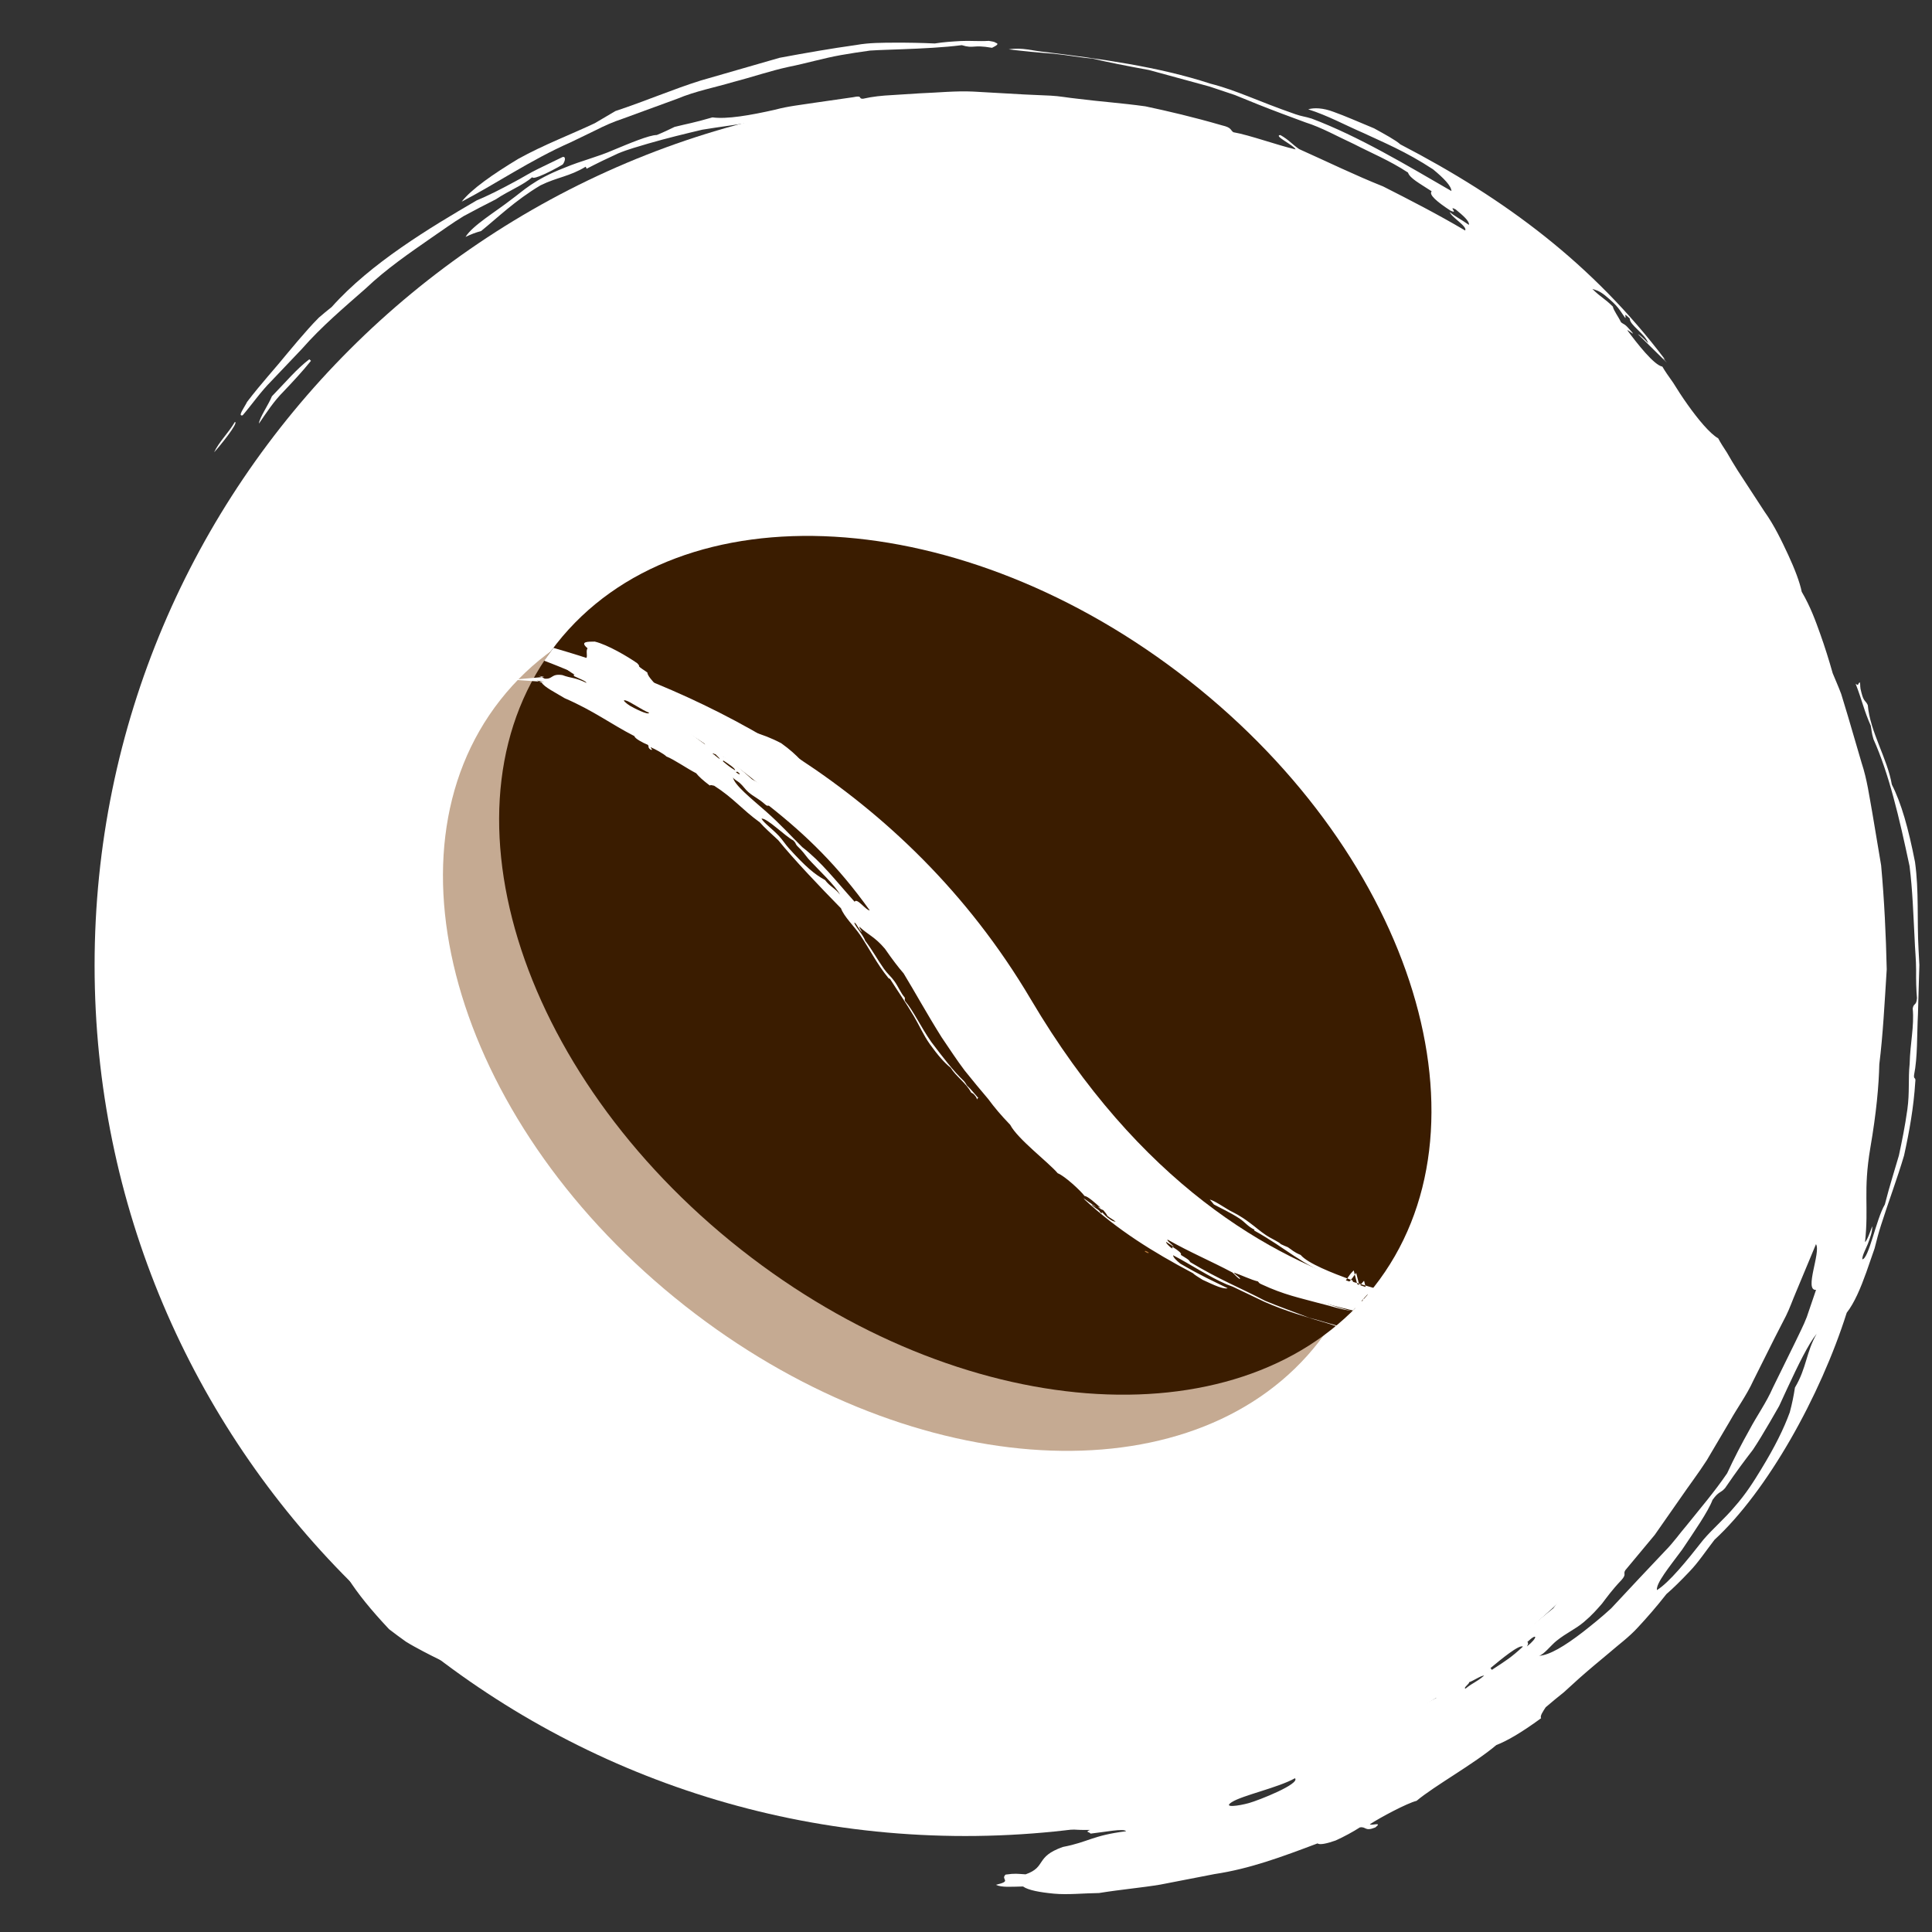 <svg width="180" height="180" viewBox="0 0 180 180" fill="none" xmlns="http://www.w3.org/2000/svg">
<rect x="0" y="0" width="180" height="180" fill="#333333" stroke="none"/>
<g clip-path="url(#clip0_5_53)">
<path d="M89.935 171.057C134.737 171.057 171.057 134.737 171.057 89.935C171.057 45.133 134.737 8.813 89.935 8.813C45.133 8.813 8.813 45.133 8.813 89.935C8.813 134.737 45.133 171.057 89.935 171.057Z" fill="white"/>
<path fill-rule="evenodd" clip-rule="evenodd" d="M92.425 4.454C90.567 4.127 90.78 4.565 89.606 4.208C87.913 4.424 85.955 4.516 83.984 4.59C83 4.633 82.011 4.649 81.059 4.712C80.112 4.844 79.198 4.98 78.352 5.131C76.673 5.431 75.156 5.895 73.453 6.235C71.764 6.601 70.075 7.185 68.334 7.634C66.61 8.149 64.808 8.485 63.119 9.193C61.405 9.82 59.69 10.448 57.994 11.069C57.135 11.352 56.315 11.715 55.522 12.12C54.722 12.507 53.929 12.891 53.146 13.269C49.458 14.886 46.046 17.227 43.013 18.788C43.935 17.607 45.978 16.196 48.278 14.805C50.626 13.498 53.356 12.459 55.423 11.475C56.132 11.057 56.734 10.702 57.335 10.347C60.184 9.402 62.754 8.293 65.286 7.502C67.834 6.768 70.267 6.066 72.629 5.385C75.044 4.935 77.409 4.521 79.79 4.189C80.976 3.975 82.185 3.981 83.401 3.975C84.617 3.97 85.844 3.993 87.087 4.05C87.928 3.914 88.717 3.868 89.53 3.822C90.343 3.777 91.18 3.867 92.128 3.808C92.406 3.853 92.688 3.897 92.753 3.979C93.199 4.101 92.674 4.316 92.425 4.454Z" fill="white"/>
<path fill-rule="evenodd" clip-rule="evenodd" d="M52.432 15.32C51.558 15.847 49.648 16.821 49.594 16.506C48.699 17.277 47.467 17.723 46.183 18.576C45.22 19.059 44.222 19.581 43.195 20.136C42.201 20.738 41.228 21.447 40.207 22.145C38.177 23.559 36.017 25.031 34.07 26.877C32.06 28.647 29.951 30.423 28.125 32.509L25.261 35.522C24.28 36.505 23.502 37.652 22.608 38.693C22.102 38.826 22.777 37.95 23.023 37.44C24.356 35.694 25.654 34.303 26.842 32.834C27.447 32.109 28.052 31.389 28.698 30.668C29.023 30.31 29.349 29.942 29.708 29.591C30.089 29.262 30.485 28.933 30.902 28.604C34.548 24.513 40.027 21.231 44.416 18.668C45.343 18.29 46.608 17.661 47.993 16.906C48.693 16.543 49.39 16.087 50.152 15.726C50.911 15.358 51.676 14.987 52.427 14.623C52.756 14.569 52.646 15.037 52.432 15.32Z" fill="white"/>
<path fill-rule="evenodd" clip-rule="evenodd" d="M28.818 33.472L28.972 33.615C28.157 34.636 27.277 35.566 26.407 36.487C25.509 37.384 24.826 38.442 24.125 39.466C24.155 38.934 25.033 37.683 25.334 36.919C26.674 35.54 27.622 34.387 28.818 33.472Z" fill="white"/>
<path fill-rule="evenodd" clip-rule="evenodd" d="M21.883 39.313C22.291 39.334 20.415 41.647 19.952 42.135C20.41 41.154 21.251 40.383 21.883 39.313Z" fill="white"/>
<path fill-rule="evenodd" clip-rule="evenodd" d="M17.588 106.26C17.326 105.115 17.259 103.892 17.121 102.704C16.976 101.517 16.772 100.361 16.454 99.292C16.392 98.664 16.299 98.024 16.261 97.364C16.262 96.701 16.264 96.025 16.265 95.341C16.253 93.973 16.241 92.573 16.229 91.179C16.127 89.782 16.351 88.387 16.38 87.021C16.441 85.656 16.462 84.32 16.425 83.039C16.808 81.285 16.988 79.251 17.358 77.439C19.426 68.939 21.82 60.207 25.526 52.241L26.521 50.603C27.623 48.169 28.957 45.913 30.608 43.397C31.411 42.064 32.492 40.859 33.6 39.625C34.728 38.412 35.793 37.075 37.07 35.942C38.356 34.827 39.651 33.705 40.929 32.597C42.154 31.433 43.626 30.614 44.906 29.656C44.994 29.728 45.023 29.872 45.473 29.494C47.99 27.649 50.83 26.469 53.526 25.052C54.192 24.68 54.895 24.375 55.622 24.109L57.773 23.228C58.49 22.916 59.208 22.603 59.931 22.288C60.646 21.947 61.376 21.622 62.151 21.377C63.635 20.842 64.958 20.11 66.478 19.795C67.923 18.915 69.945 18.434 71.824 17.76C72.738 17.572 73.781 17.325 74.877 17.037C75.997 16.859 77.175 16.667 78.33 16.441C79.486 16.218 80.62 15.972 81.657 15.716C82.691 15.437 83.654 15.376 84.422 15.17C86.61 15.296 88.526 14.762 90.746 14.789C92.284 14.852 93.882 14.918 95.526 14.986C96.347 15.039 97.188 15.011 98.023 15.129C98.858 15.253 99.702 15.379 100.554 15.506C102.252 15.789 104.009 15.945 105.735 16.334C107.452 16.771 109.185 17.212 110.92 17.653C117.746 19.751 124.469 22.52 129.744 25.994C130.837 26.41 131.57 26.865 132.708 27.529C134.032 28.749 136.093 30.26 138.172 31.771C140.112 33.448 142.124 35.065 143.577 36.166C144.158 37.038 145.058 38.088 146.073 39.207C147.05 40.357 148.289 41.46 149.075 42.801C150.393 44.834 151.391 46.766 152.696 48.046C153.359 49.224 154.062 50.397 154.787 51.581C155.496 52.773 156.321 53.926 156.885 55.243C158.087 57.829 159.525 60.416 160.197 63.38C160.498 64.538 160.809 65.737 161.123 66.945C161.462 68.129 161.531 69.403 161.797 70.632C162.243 72.273 162.745 73.857 163.042 75.492C163.289 77.138 163.548 78.79 163.894 80.504C163.982 80.536 164.083 80.432 164.144 80.748C164.182 81.258 164.313 81.831 164.404 82.457C164.476 83.079 164.555 83.761 164.636 84.46C164.803 85.854 164.963 87.336 164.911 88.678C165.133 89.75 165.197 90.793 165.276 91.87C165.351 92.97 165.428 94.09 165.508 95.258C165.763 97.674 165.34 100.402 164.753 103.933C164.998 105.41 164.403 107.587 163.913 109.925C163.617 111.081 163.431 112.308 163.033 113.414C162.655 114.526 162.306 115.593 162.039 116.541C161.062 119.4 158.674 123.747 157.28 125.459C156.363 127.146 155.229 128.539 154.046 130.67C153.609 131.248 153.298 131.419 152.805 132.183C152.683 132.571 152.381 133.054 151.983 133.644C149.23 136.716 145.122 141.783 141.653 145.255C141.057 145.434 140.312 146.558 139.663 146.781C133.782 152.432 126.349 158.004 118.199 160.396C116.587 160.072 114.289 160.438 113.564 159.711C112.873 159.788 111.788 160.222 111.404 160.025C111.465 159.783 110.954 159.857 110.764 159.754C108.335 159.966 103.862 160.754 101.336 161.475C100.169 162.339 98.641 163.274 100.853 163.67C100.724 165.148 104.494 166.328 97.68 167.667C96.667 168.36 95.477 168.829 96.115 169.702C97.005 169.849 97.697 170.12 98.495 170.271C99.291 170.406 100.204 170.516 101.553 170.49C101.019 170.706 101.543 170.669 101.602 170.835C102.862 170.699 104.731 170.317 104.915 170.612C101.755 171.008 101.42 171.619 99.025 172.076C96.408 172.999 97.525 173.94 95.553 174.627C94.738 174.58 94.608 174.522 93.686 174.652C93.176 175.146 94.367 175.228 92.783 175.607C93.356 175.863 94.168 175.781 95.312 175.759C95.803 176.108 96.869 176.3 98.17 176.426C99.47 176.552 100.982 176.384 102.395 176.369C104.442 176.037 106.341 175.879 108.109 175.583C109.855 175.244 111.522 174.92 113.152 174.604C116.444 174.112 119.42 173.001 122.757 171.743C122.931 171.909 123.634 171.762 124.441 171.473C125.222 171.123 126.106 170.637 126.695 170.255C127.304 170.155 127.131 170.663 128.134 170.261C128.863 169.696 127.744 170.125 127.63 169.96C128.644 169.304 131.08 168.005 131.979 167.779C133.677 166.358 137.308 164.36 139.409 162.583C140.404 162.201 141.751 161.422 143.578 160.084C143.46 159.863 143.76 159.45 144.008 159.062C144.592 158.561 145.151 158.102 145.692 157.673C146.205 157.206 146.688 156.768 147.158 156.341C148.108 155.501 149.015 154.75 149.918 153.998C150.801 153.227 151.764 152.538 152.605 151.614C153.456 150.7 154.332 149.696 155.256 148.517C155.88 147.982 156.617 147.252 157.415 146.409C158.223 145.574 158.933 144.495 159.737 143.456C164.646 138.935 169.589 130.102 172.054 122.307C172.781 121.375 173.353 119.999 173.879 118.536C174.134 117.803 174.395 117.05 174.65 116.315C174.839 115.559 175.033 114.821 175.252 114.143C175.936 111.986 176.748 109.852 177.397 107.656C177.888 105.43 178.294 103.155 178.44 100.824C178.518 100.291 178.275 100.621 178.329 100.154C178.667 98.477 178.587 96.492 178.692 94.472C178.72 93.46 178.749 92.434 178.777 91.422C178.793 90.916 178.808 90.413 178.823 89.916C178.797 89.419 178.771 88.929 178.746 88.449C178.594 85.713 178.795 83.04 178.418 80.314C177.8 77.169 177.146 74.834 176.257 73.093C175.843 70.66 174.234 68.199 174.017 65.694C173.817 65.252 173.644 65.41 173.426 64.533C173.253 63.928 173.351 63.891 173.282 63.571C173.043 63.677 173.215 63.967 172.883 63.697C173.528 65.365 173.666 66.212 174.296 67.611C174.383 68.038 174.352 68.229 174.547 68.87C175.992 72.1 176.931 76.093 177.909 80.693C178.191 82.926 178.261 85.23 178.375 87.352C178.409 88.414 178.524 89.432 178.52 90.381C178.51 91.33 178.529 92.209 178.6 92.995C178.537 93.738 178.3 93.417 178.203 93.955C178.356 95.651 177.97 97.12 177.917 99.128C177.77 100.531 177.927 101.758 177.705 103.359C177.479 104.981 177.207 106.288 176.917 107.652C176.532 108.997 176.072 110.388 175.607 112.218C174.788 113.608 174.119 117.285 173.504 117.33C173.504 116.952 173.794 116.447 174.023 115.891C174.237 115.331 174.453 114.74 174.433 114.247C174.204 114.848 173.971 115.544 173.759 115.725C174.125 112.396 173.574 110.999 174.248 106.981C174.825 103.628 175.043 101.163 175.091 99.152C175.429 96.451 175.583 93.444 175.782 90.307C175.71 87.17 175.56 83.884 175.261 80.626C174.99 79.011 174.719 77.395 174.451 75.794C174.16 74.201 173.951 72.611 173.455 71.118C173.016 69.62 172.587 68.153 172.17 66.731C171.957 66.028 171.747 65.335 171.541 64.657C171.292 63.994 171.009 63.358 170.751 62.733C170.389 61.451 170.02 60.278 169.584 59.055C169.146 57.832 168.685 56.539 167.863 55.135C167.67 54.197 167.208 53.009 166.609 51.708C166.002 50.411 165.322 48.966 164.396 47.669C163.528 46.338 162.662 45.012 161.902 43.845C161.529 43.252 161.189 42.691 160.899 42.173C160.576 41.678 160.287 41.237 160.083 40.841C159.311 40.398 158.226 39.097 157.239 37.71C156.746 37.016 156.277 36.3 155.886 35.659C155.453 35.052 155.088 34.529 154.881 34.159C154.091 34.007 152.549 32.03 151.613 30.771C151.683 30.695 152.664 31.597 151.764 30.626C151.362 30.155 151.277 30.232 151.029 30.028C150.771 29.486 150.314 28.891 150.268 28.567C149.438 27.743 149.187 27.742 148.357 26.92C148.686 27.031 148.964 27.068 149.529 27.515C150.849 28.594 150.886 28.899 151.429 29.637C151.527 29.485 151.176 29.037 151.841 29.674C151.814 30.289 153.289 31.103 153.553 31.969C153.151 31.542 152.81 31.221 152.601 31.131C153.478 31.996 154.526 33.029 155.304 33.796C155.076 33.548 154.789 33.179 155.145 33.516C148.39 24.588 140.247 18.528 130.471 13.453C130.012 13.04 128.98 12.49 128.022 11.958C126.539 11.343 125.283 10.79 124.265 10.428C123.257 10.041 122.414 10.021 121.883 10.186C123.704 10.765 125.199 11.598 127.026 12.391C128.827 13.241 130.956 14.095 133.516 15.778C134.506 16.595 135.211 17.314 135.227 17.799C131.036 15.374 126.554 12.688 122.209 11.05C121.573 10.85 121.283 10.849 120.691 10.641C117.042 9.375 115.309 8.445 112.76 7.791C107.905 6.2 102.459 5.478 97.417 4.848C96.302 4.763 95.212 4.38 93.983 4.602C95.36 4.765 96.805 4.906 98.158 5.004C99.507 5.138 100.751 5.383 101.755 5.452C103.156 5.786 105.068 6.162 107.052 6.524C109.008 7.058 111.023 7.608 112.685 8.061C113.51 8.337 114.29 8.598 115.046 8.851C115.804 9.159 116.536 9.455 117.258 9.748C118.715 10.327 120.152 10.862 121.636 11.406C123.148 11.883 124.568 12.696 126.155 13.427C127.706 14.23 129.449 14.941 131.179 16.076C131.357 16.617 132.239 17.068 133.386 17.823C133.088 18.131 133.877 18.801 135.155 19.635C135.941 19.991 134.854 19.117 135.609 19.502C136.294 20.066 136.927 20.605 136.854 20.952C136.195 20.476 135.359 20.051 135.08 19.752C135.136 20.185 136.762 21.103 136.5 21.472C133.898 19.937 131.363 18.637 128.859 17.368C126.234 16.323 123.729 15.096 121.044 13.894C120.383 13.448 120.117 13.051 119.287 12.581C118.589 12.636 120.579 13.543 120.707 13.92C118.974 13.519 116.427 12.583 114.911 12.319C114.607 12.116 114.776 11.893 113.857 11.681C111.161 10.899 108.864 10.364 106.72 9.908C104.543 9.603 102.498 9.468 100.332 9.192C99.507 9.109 98.701 8.949 97.89 8.911C97.077 8.875 96.272 8.839 95.469 8.803C93.863 8.712 92.265 8.623 90.643 8.531C89.021 8.456 87.375 8.632 85.675 8.696C84.826 8.75 83.964 8.805 83.082 8.861C82.2 8.906 81.305 8.992 80.402 9.2C79.926 9.22 80.43 8.85 79.485 9.057C78.385 9.215 77.176 9.389 75.937 9.567C74.7 9.763 73.42 9.891 72.243 10.214C69.867 10.753 67.704 11.119 66.377 10.936C64.555 11.466 64.062 11.518 62.85 11.823C62.337 12.07 61.846 12.314 61.191 12.579C60.486 12.578 58.6 13.374 57.178 13.964C55.607 14.654 54.231 14.944 52.586 15.632C49.687 16.764 48.773 17.767 47.622 18.6C46.237 19.691 43.999 21.022 43.374 22.074C43.84 21.843 44.37 21.642 44.82 21.529C46.347 20.293 48.014 18.66 50.355 17.269C51.892 16.509 53.061 16.45 54.567 15.531L54.657 15.72C55.685 15.187 56.659 14.716 57.59 14.294C58.533 13.899 59.476 13.657 60.361 13.385C62.144 12.869 63.794 12.472 65.423 12.085C67.087 11.807 68.757 11.62 70.52 11.296C71.404 11.139 72.315 10.959 73.27 10.743C74.231 10.552 75.263 10.453 76.347 10.244C78.67 10.254 80.795 10.168 82.611 10.505C79.563 10.719 78.628 11.403 75.715 11.755C73.907 12.195 72.015 12.954 69.984 13.523C68.962 13.807 67.926 14.095 66.874 14.388C65.822 14.687 64.798 15.13 63.739 15.488C59.472 16.845 55.288 18.814 51.666 20.883C46.136 23.741 41.921 27.142 37.494 31.297C37.04 31.442 36.293 32.019 35.46 32.719C34.616 33.407 33.706 34.237 33.012 34.98C32.645 35.449 33.211 35.286 32.435 36.032C29.485 39.216 28.333 38.679 26.281 41.126C25.905 41.559 25.392 42.444 24.927 43.054C24.594 43.492 24.077 44.114 23.579 44.718C23.079 45.321 22.707 45.98 22.472 46.357C20.896 49.171 19.628 51.881 18.231 55.072C17.685 56.192 17.12 57.349 16.543 58.531C16.015 59.734 15.593 61.013 15.099 62.278C14.618 63.549 14.132 64.835 13.645 66.122C13.286 67.45 12.927 68.78 12.571 70.099C12.183 71.152 11.816 72.367 11.455 73.678C11.207 75.013 11.013 76.454 10.793 77.928C10.609 79.407 10.289 80.91 10.181 82.42C10.089 83.932 9.969 85.427 9.795 86.856C9.884 87.978 9.762 89.265 9.851 90.633C9.922 92.003 9.997 93.45 10.072 94.891C10.188 96.326 10.128 97.772 10.451 99.076C10.714 100.386 11.011 101.588 11.367 102.582C11.503 103.337 11.134 102.853 11.336 103.772C11.929 106.227 12.698 108.982 13.604 110.423C13.793 111.068 13.869 111.502 13.897 111.846C16.823 119.052 20.793 125.975 26.123 134.219C27.495 137.101 28.452 140.062 30.408 142.959C31.047 144.299 31.631 145.608 32.445 147.08C33.336 148.475 34.532 149.961 36.25 151.789C36.783 152.2 37.304 152.585 37.813 152.946C38.343 153.281 38.886 153.561 39.399 153.839C40.433 154.386 41.406 154.853 42.317 155.259C43.228 155.665 44.077 156.011 44.862 156.316C45.664 156.597 46.447 156.772 47.137 156.972C48.858 157.886 49.748 157.883 50.302 157.913C52.26 158.997 54.186 159.676 56.07 160.443C57.013 160.834 57.953 161.224 58.916 161.624C59.868 162.061 60.935 162.297 62.002 162.678C70.521 165.596 75.668 168.517 84.697 169.052C85.081 169.141 85.256 169.269 85.85 169.32C86.409 168.912 89.422 169.833 89.928 169.178C88.412 168.643 85.152 168.175 82.452 168.101C81.584 167.68 79.99 167.581 78.503 167.27C76.648 166.813 75.074 166.198 73.576 165.667C73.144 165.512 72.627 165.508 72.461 165.451C71.255 165.04 70.328 164.498 68.722 164.057C66.91 163.625 65.79 163.142 64.676 162.791C63.566 162.443 62.486 162.105 60.895 161.606C60.074 161.381 59.291 161.061 58.526 160.713C57.754 160.385 56.988 160.06 56.234 159.74C54.747 159.07 53.219 158.608 51.957 157.937C49.383 156.688 47.189 155.845 45.796 155.832C43.699 154.306 42.491 154.618 40.544 153.59C38.094 151.878 38.465 152.383 36.324 150.346C35.494 149.062 34.786 147.85 34.116 146.668C33.447 145.485 32.97 144.178 32.371 142.938C31.792 141.678 31.174 140.399 30.444 139.054C29.82 137.622 29.112 136.099 28.22 134.456C27.675 133.767 27.13 133.095 26.701 132.456C26.323 131.784 26.028 131.168 25.885 130.657C28.381 133.736 31.864 138.363 35.905 142.68C36.862 143.808 38.048 144.717 39.098 145.729C40.194 146.693 41.211 147.719 42.324 148.548C44.608 150.129 46.684 151.663 48.642 152.575C47.995 151.86 46.979 151.21 46.039 150.544C44.779 149.591 43.487 148.613 42.162 147.611C40.939 146.487 39.686 145.337 38.405 144.16C37.064 143.043 35.92 141.676 34.691 140.338C33.488 138.978 32.13 137.697 31.047 136.138C30.364 135.244 29.657 134.388 28.934 133.54C28.209 132.694 27.444 131.871 26.832 130.923C26.181 129.983 25.527 129.038 24.865 128.081C24.234 127.087 23.492 126.113 23.025 124.939C22.418 123.6 21.924 122.39 21.395 121.143C21.123 120.519 20.847 119.887 20.558 119.222C20.328 118.528 20.074 117.802 19.778 117.02C19.841 116.87 19.538 116.187 19.85 116.404C19.486 115.503 19.215 114.607 18.987 113.728C18.754 112.85 18.553 111.992 18.481 111.108C18.264 109.361 17.998 107.7 17.238 106.059C17.425 106.175 17.586 106.82 17.588 106.26ZM101.87 168.534C102.234 168.496 102.181 168.627 101.891 168.672C101.95 168.746 102.425 168.65 102.766 168.609C102.713 168.763 101.701 168.838 101.641 168.993C102.124 169.042 102.759 169.03 103.428 169.004C101.837 169.532 100.664 168.956 101.87 168.534ZM120.649 165.674C121.169 166.194 117.272 167.731 116.371 167.984C115.459 168.241 113.873 168.476 114.76 167.903C115.735 167.271 119.092 166.553 120.649 165.674ZM127.825 161.338C127.663 161.236 127.742 161.08 127.928 160.901C129.517 160.41 132.558 158.286 133.871 158.155C131.374 159.542 130.647 159.848 127.825 161.338ZM136.546 157.319C136.263 157.293 136.943 156.847 136.868 156.729C137.265 156.607 138.002 156.084 138.27 156.117C137.468 156.787 137.285 156.724 136.546 157.319ZM136.297 155.412C137.697 154.488 139.185 153.507 140.702 152.506C142.19 151.43 143.577 150.12 145 148.827C145.605 148.261 146.182 147.677 146.737 147.096C147.272 146.494 147.728 145.836 148.208 145.232C149.152 144.008 150.059 142.873 151.029 141.955C150.202 143.177 149.005 144.657 147.857 146.105C147.305 146.852 146.694 147.519 146.126 148.125C145.571 148.743 145.083 149.324 144.718 149.838C143.575 150.755 142.343 151.788 141.13 152.692C139.874 153.545 138.728 154.382 137.93 155.149C137.551 155.039 136.421 155.825 136.297 155.412ZM138.994 155.576L138.868 155.408C139.829 154.61 141.561 153.174 141.884 153.414C140.789 154.428 140.29 154.729 138.994 155.576ZM142.256 153.397C142.39 153.19 142.395 153.057 142.301 152.978C143.256 152.056 143.313 152.569 142.256 153.397ZM143.374 154.268C143.813 154.19 144.504 153.282 145.009 152.878C145.988 152.096 146.751 151.808 147.565 151.121C148.315 150.49 148.761 149.972 149.254 149.408C149.713 148.808 150.189 148.132 151.055 147.223C151.581 146.635 151.198 146.68 151.419 146.304C152.345 145.192 153.259 144.094 154.166 143.005C154.981 141.838 155.79 140.681 156.596 139.527C157.392 138.365 158.246 137.246 159.01 136.06C159.729 134.842 160.45 133.621 161.178 132.388C161.877 131.14 162.743 129.968 163.351 128.631C164.007 127.321 164.672 125.991 165.352 124.631C165.698 123.956 166.048 123.274 166.403 122.583C166.747 121.889 167 121.147 167.313 120.419C167.921 118.96 168.546 117.463 169.191 115.916C169.675 116.647 168.054 120.263 169.196 120.175C168.897 121.052 168.61 121.895 168.331 122.714C168.021 123.524 167.619 124.269 167.272 125.017C166.545 126.497 165.852 127.909 165.176 129.284C164.56 130.692 163.68 131.909 162.983 133.229C162.254 134.531 161.563 135.857 160.912 137.264C159.708 139.026 158.429 140.509 157.156 142.098C156.491 142.871 155.898 143.731 155.119 144.513C154.36 145.317 153.565 146.158 152.708 147.066C151.829 148.006 150.954 148.943 150.113 149.844C149.211 150.675 148.294 151.41 147.46 152.063C145.781 153.357 144.34 154.226 143.374 154.268ZM159.55 139.747C160.149 138.914 160.271 139.144 160.719 138.647C161.887 136.94 162.472 136.173 163.314 135.071C163.776 134.384 164.314 133.49 164.885 132.512C165.167 132.022 165.461 131.511 165.759 130.994C166.009 130.451 166.263 129.902 166.512 129.361C167.517 127.198 168.503 125.179 169.255 124.265C168.257 126.007 168.33 127.43 167.231 129.276C167.116 130.035 166.963 130.791 166.748 131.587C166.47 132.348 166.126 133.147 165.688 134.022C165.25 134.898 164.718 135.85 164.065 136.918C163.413 137.987 162.668 139.19 161.581 140.412C160.693 141.479 159.575 142.423 158.695 143.457C157.135 145.446 155.506 147.443 154.371 148.147C154.284 147.503 155.486 146.041 156.715 144.386C157.866 142.666 159.146 140.828 159.55 139.747ZM151.569 141.256C151.875 140.642 152.233 140.333 152.897 139.308C153.083 139.58 152.072 140.735 151.569 141.256ZM168.702 101.696C169.444 97.831 169.142 94.009 169.518 89.768C169.474 87.795 169.538 86.273 169.572 84.61C169.589 83.779 169.598 82.913 169.583 81.939C169.508 80.972 169.331 79.906 169.13 78.661C168.886 77.203 168.486 76.298 168.08 74.087C167.421 71.661 167.056 69.246 166.16 67.654C165.931 66.261 165.46 64.961 165.037 63.705C164.599 62.455 164.117 61.278 163.525 60.257C164.28 60.728 165.942 63.809 167.127 65.829C170.73 77.987 171.775 90.71 168.91 101.726L168.702 101.696ZM155.985 46.194C155.87 46.196 155.519 45.467 155.402 45.542C153.82 43.041 152.139 41.325 150.769 39.602C150.046 38.838 149.489 37.92 148.587 36.893C147.365 35.537 145.552 33.986 145.303 33.206C143.84 32.289 141.781 29.935 140.176 28.927C140.461 28.709 142.777 30.446 141.667 28.958C140.993 28.553 140.819 28.777 140.165 28.484C138.696 27.409 137.814 26.587 137.894 26.177C139.017 26.721 141.131 27.984 142.973 29.728C144.855 31.418 146.853 33.133 147.731 34.497C149.356 35.95 150.421 37.387 151.815 39.115C152.024 39.123 151.655 38.704 151.341 38.365C153.346 40.266 154.117 43.288 155.973 45.504C156.201 45.957 155.688 45.669 155.985 46.194ZM136.986 25.934C136.524 25.537 136.317 25.249 135.94 24.889C136.16 24.801 136.619 24.999 137.318 25.484C137.887 26.092 137.445 26.025 136.986 25.934ZM122.663 21.01C121.752 20.585 120.834 20.158 119.915 19.729C118.979 19.345 118 19.064 117.049 18.731C116.094 18.411 115.143 18.092 114.201 17.777C113.264 17.449 112.335 17.134 111.379 16.957C108.662 16.406 105.628 15.316 102.423 14.989C100.837 14.76 99.253 14.532 97.712 14.309C96.156 14.271 94.651 14.258 93.254 14.292C92.727 14.233 92.047 14.157 91.301 14.074C90.546 13.99 89.717 13.921 88.902 13.994C87.273 14.073 85.707 14.227 84.932 14.516C83.875 14.554 82.814 14.542 81.783 14.704C80.754 14.889 79.739 15.094 78.739 15.305C76.746 15.757 74.786 16.075 72.989 16.74C70.493 17.344 67.823 17.864 65.282 19C63.99 19.504 62.681 20.005 61.348 20.48C60.016 20.958 58.759 21.643 57.415 22.152C56.215 22.638 55.196 22.774 53.952 23.271C52.915 23.785 51.759 24.615 50.59 25.223C48.915 26.11 47.115 26.714 45.623 27.812C44.918 28.285 44.078 29.035 43.381 29.489C42.918 29.79 42.52 29.845 42.085 30.107C41.39 30.488 40.725 31.049 40.107 31.614C39.475 32.163 38.86 32.682 38.295 33.031C37.455 33.839 36.643 34.62 35.831 35.402C35.045 36.213 34.328 37.091 33.548 37.948C32.779 38.814 31.991 39.7 31.164 40.631C30.333 41.556 29.652 42.677 28.833 43.792C29.411 42.696 29.993 41.593 30.552 40.534C31.102 39.585 31.467 38.755 31.409 38.209C32.353 37.144 33.269 36.11 34.179 35.083C35.098 34.063 36.179 33.211 37.236 32.295C38.012 31.657 38.543 31.221 39.186 30.692C39.503 30.415 39.848 30.114 40.269 29.746C40.715 29.406 41.241 29.006 41.9 28.504C43.077 27.59 44.111 26.61 45.215 25.762C45.933 25.167 46.735 24.683 47.555 24.223L50 22.822C50.814 22.359 51.627 21.896 52.431 21.438C53.246 20.999 54.105 20.658 54.916 20.251C56.313 19.58 57.677 18.842 58.982 18.181C60.297 17.546 61.63 17.171 62.802 16.903C63.955 16.433 65.192 15.976 66.457 15.52C67.745 15.139 69.092 14.864 70.396 14.523C71.704 14.195 72.987 13.857 74.196 13.493C75.432 13.255 76.593 12.987 77.634 12.663C78.521 12.599 79.412 12.491 80.299 12.356C81.186 12.219 82.066 12.037 82.947 11.998C84.7 11.844 86.393 11.654 87.909 11.565C88.62 11.708 89.391 11.797 90.222 11.974C91.054 12.179 91.947 12.375 92.907 12.546C93.867 12.717 94.894 12.862 95.997 12.965C96.548 13.016 97.118 13.057 97.709 13.085C98.293 13.156 98.893 13.23 99.525 13.307C101.551 13.522 103.205 13.438 104.773 13.32C106.346 13.171 107.768 13.295 109.382 13.485C111.002 14.224 112.38 14.065 114.145 14.713C115.463 15.227 116.835 15.875 118.361 16.535C119.138 16.859 119.938 17.193 120.777 17.543C121.6 17.951 122.476 18.353 123.424 18.736C122.607 19.147 122.382 19.645 121.38 19.766C121.641 20.149 122.798 20.714 122.663 21.01ZM27.655 45.364C27.734 45.532 27.602 45.872 27.885 45.873C26.733 46.857 26.179 48.597 25.716 49.776C24.715 51.591 23.72 53.126 23.045 54.817C22.353 56.499 21.665 58.166 20.816 60.013C20.333 60.732 20.061 61.239 19.675 61.932C18.743 64.603 17.471 67.16 16.917 69.776C16.546 71.171 16.214 72.608 15.887 74.021C15.573 75.437 15.502 76.877 15.262 78.208C15.051 79.695 14.615 81.167 14.41 82.614C14.266 84.066 14.181 85.473 14.354 86.753C13.92 89.738 13.924 93.931 14.241 96.487C14.036 97.765 14.344 99.431 14.534 101.21C14.639 102.099 14.747 103.01 14.854 103.912C14.93 104.817 15.036 105.699 15.2 106.512C15.67 108.058 16.141 109.446 16.601 110.764C16.837 111.421 17.045 112.069 17.294 112.697C17.582 113.316 17.866 113.927 18.15 114.537C18.71 115.769 19.247 117.025 19.758 118.406C19.883 118.752 20.01 119.104 20.141 119.465C20.298 119.813 20.458 120.168 20.624 120.535C20.944 121.268 21.262 122.045 21.578 122.878C20.875 121.843 20.093 120.47 19.509 119.105C18.965 117.723 18.435 116.425 17.873 115.655C17.495 114.368 16.86 113.225 16.456 112.106C16.036 110.994 15.603 109.983 15.289 109.095C14.781 107.562 14.141 105.592 13.836 103.911C13.37 101.88 12.845 100.765 12.403 97.504C12.338 96.199 12.277 94.962 12.205 93.51C12.162 92.754 12.143 91.975 12.138 91.195C12.113 90.415 12.141 89.633 12.257 88.872C12.431 87.349 12.596 85.906 12.639 84.689C12.662 84.028 12.554 83.338 12.597 82.687C12.715 81.149 13.414 79.354 13.648 77.668C13.689 77.412 13.672 76.517 13.724 76.242C13.907 75.419 14.149 74.547 14.439 73.789C14.863 72.487 15.283 71.068 15.702 69.569C15.907 68.817 16.116 68.048 16.329 67.264C16.572 66.489 16.897 65.725 17.179 64.937C17.757 63.366 18.349 61.758 18.941 60.15C19.658 58.595 20.438 57.067 21.178 55.568C21.795 54.353 22.402 53.275 23.131 52.145C23.587 51.368 23.979 50.448 24.475 49.667C25.471 48.086 26.615 46.965 27.655 45.364ZM17.453 107.409C17.635 108.135 17.704 107.914 17.726 108.469C17.52 108.746 17.138 107.264 17.453 107.409Z" fill="white"/>
<g opacity="0.53">
<path d="M63.846 121.685C42.811 105.141 35.094 79.86 46.614 65.213C58.134 50.566 84.521 52.108 105.556 68.652C126.591 85.196 134.308 110.477 122.788 125.123C122.469 125.528 122.14 125.917 121.802 126.298C109.815 139.673 84.302 137.773 63.846 121.685Z" fill="#915F31"/>
</g>
<path d="M69.08 116.451C48.045 99.907 40.328 74.626 51.847 59.98C63.366 45.334 89.754 46.875 110.789 63.419C131.824 79.963 139.541 105.244 128.021 119.89C127.702 120.295 127.373 120.684 127.035 121.065C115.049 134.439 89.536 132.539 69.08 116.451Z" fill="#3A1C00"/>
<path d="M51.559 60.36C65.177 64.249 84.22 73.114 96.046 93.117C106.112 110.144 118.258 117.249 127.859 120.097L127.763 120.193L126.115 122.033L126.067 122.097C123.33 121.473 121.042 120.721 119.234 120.049C117.618 119.441 99.375 112.32 89.149 95.357C87.693 92.957 85.788 89.324 81.98 84.523C77.643 79.002 73.434 75.274 70.954 73.241C64.041 67.56 56.904 63.928 50.711 61.559H50.695L51.559 60.36Z" fill="white"/>
<path fill-rule="evenodd" clip-rule="evenodd" d="M106.653 116.596C106.664 116.516 106.756 116.519 107.025 116.698C107.014 116.778 106.922 116.776 106.653 116.596Z" fill="#B7793C"/>
<path fill-rule="evenodd" clip-rule="evenodd" d="M86.226 84.382C86.853 85.136 87.416 86.027 88.106 86.647C88.762 87.47 89.413 88.438 90.054 89.415C90.728 90.368 91.299 91.175 92.016 92.189C92.331 92.874 92.87 93.543 93.241 94.222C95.047 97.676 97.633 101.034 100.343 103.837L100.891 104.498C101.696 105.372 102.587 106.139 103.542 107.063C105.487 108.978 107.749 111.311 109.952 113.141C109.934 113.183 109.879 113.207 110.091 113.363C112.193 115.194 114.221 116.984 116.825 118.471C117.467 118.82 118.117 119.058 118.702 119.475C119.595 119.826 120.355 120.124 121.152 120.437C122.684 121.196 125.288 122.107 126.717 122.283C126.891 122.348 127.029 122.4 127.162 122.449L126.125 118.363L125.98 118.505L125.827 118.679L125.762 118.763L125.636 118.942C125.552 119.065 125.463 119.197 125.36 119.318C125.332 119.351 125.303 119.385 125.266 119.428C125.08 119.442 124.85 119.356 124.63 119.314C124.364 119.242 124.093 119.169 123.82 119.095C123.494 118.999 123.165 118.902 122.832 118.805C121.505 118.396 120.136 117.933 118.857 117.39C116.218 116.266 113.613 114.915 111.411 113.622C110.95 113.468 110.665 113.252 110.179 113.004C108.997 112.118 106.632 110.691 105.387 109.872C104.783 109.267 103.591 108.468 102.675 107.589C101.933 106.928 101.391 106.201 100.756 105.801C99.943 105.043 99.108 104.266 98.3 103.415C97.454 102.599 96.673 101.68 95.946 100.678C95.328 99.888 94.831 98.998 94.264 98.131C93.348 97.064 92.695 95.915 91.857 94.754C91.82 94.757 91.8 94.812 91.725 94.705C91.293 94.003 90.431 92.935 89.914 91.874C88.788 90.358 87.664 89.088 85.934 86.497C85.002 85.654 83.475 83.48 82.31 82.262C81.537 81.224 80.169 79.607 79.683 78.772C79.141 78.136 78.64 77.545 77.881 76.801C77.68 76.557 77.633 76.41 77.358 76.121C77.206 76.032 77.008 75.879 76.777 75.671C75.634 74.281 73.466 72.356 71.709 71.127C71.584 70.891 71.057 70.633 70.904 70.378C67.965 68.266 64.538 66.385 61.501 64.317C61.141 63.731 60.329 63.081 60.315 62.659C60.068 62.463 59.6 62.208 59.519 62.055C59.612 62.003 59.413 61.877 59.375 61.794C58.466 61.16 56.612 60.066 55.414 59.775C54.751 59.785 53.978 59.753 54.742 60.399C54.392 60.888 55.482 62.076 52.75 61.079C52.235 61.143 51.711 61.117 51.794 61.537C52.391 61.955 52.633 62.319 53.548 62.868C53.325 62.83 53.508 62.927 53.493 62.996C53.942 63.209 54.641 63.48 54.633 63.62C53.51 63.081 53.27 63.221 52.389 62.895C51.326 62.743 51.532 63.297 50.748 63.229C50.5 63.097 50.452 63.051 50.174 62.967L50.711 63.066L50.695 63.067L47.965 63.311L49.472 60.679C49.478 60.668 49.487 60.653 49.497 60.636C49.462 60.364 49.155 60.694 49.409 60.136C49.298 60.19 49.201 60.284 49.097 60.409L46.725 63.254L50.696 63.53L50.712 63.531L50.008 63.401C50.16 63.466 50.297 63.525 50.478 63.603C50.69 64.005 51.748 64.526 52.611 65.051C55.332 66.23 56.892 67.446 59.118 68.589C59.096 68.774 59.898 69.215 60.357 69.394C60.501 69.56 60.312 69.626 60.617 69.843C60.924 69.938 60.59 69.69 60.62 69.616C61.009 69.777 61.863 70.239 62.084 70.477C62.806 70.76 63.994 71.596 64.859 72.04C65.096 72.341 65.499 72.709 66.131 73.186C66.201 73.114 66.375 73.167 66.538 73.205C68.372 74.382 69.086 75.38 70.793 76.62C71.172 77.06 71.827 77.651 72.507 78.279C73.98 80.091 76.339 82.572 78.352 84.625C78.64 85.414 79.586 86.295 80.145 87.127C81.03 88.44 81.724 89.845 82.746 91.09C82.849 91.244 82.846 91.099 82.941 91.231C83.568 92.23 84.453 93.5 85.147 94.685C85.648 95.523 86.025 96.427 86.642 97.296C87.364 98.294 87.968 99.005 88.566 99.473C89.061 100.288 90.024 100.907 90.466 101.772C90.604 101.899 90.646 101.817 90.854 102.097C91.008 102.286 90.973 102.317 91.035 102.428C91.11 102.354 91.013 102.268 91.166 102.323C90.707 101.806 90.515 101.537 90.084 101.13C89.99 100.991 89.973 100.917 89.807 100.719C88.815 99.781 87.858 98.517 86.764 97.075C85.767 95.641 85.077 94.137 84.344 93.292C84.217 93.063 84.361 93.103 84.284 92.927C83.89 92.476 83.726 91.963 83.312 91.393C83.023 90.991 82.678 90.722 82.358 90.265C81.703 89.341 81.391 88.687 80.601 87.634C80.43 87.088 79.518 86.126 79.611 85.951C79.848 86.089 80.022 86.658 80.318 86.849C80.201 86.653 80.056 86.435 80.054 86.329C80.926 87.138 81.483 87.258 82.448 88.395C83.152 89.414 83.698 90.125 84.186 90.686C85.234 92.403 86.368 94.476 87.729 96.641C88.448 97.697 89.141 98.769 89.877 99.74C90.644 100.688 91.378 101.591 92.064 102.387C92.681 103.22 93.246 103.888 94.117 104.796C94.823 106.138 97.658 108.264 98.546 109.309C99.172 109.545 100.649 110.896 101.048 111.429C101.351 111.443 102.067 112.102 102.517 112.505C102.494 112.539 102.054 112.268 102.466 112.572C102.652 112.722 102.681 112.686 102.791 112.746C102.93 112.927 103.133 113.136 103.16 113.268C103.509 113.555 103.605 113.543 103.954 113.829C103.824 113.801 103.716 113.8 103.483 113.65C102.937 113.288 102.917 113.159 102.656 112.924C102.626 112.989 102.79 113.134 102.492 112.941C102.467 112.704 101.84 112.505 101.684 112.194C101.867 112.327 102.02 112.424 102.107 112.442C101.706 112.182 101.242 111.852 100.907 111.603C101.008 111.685 101.138 111.811 100.983 111.702C104.151 114.63 107.394 116.631 111.136 118.617C111.306 118.787 111.691 119.016 112.048 119.238C113.164 119.756 113.96 120.131 114.382 120.024C113.066 119.37 111.995 118.913 109.962 117.727C109.578 117.417 109.302 117.141 109.294 116.949C110.959 117.817 112.634 118.952 114.288 119.664C114.482 119.738 114.692 119.817 114.857 119.879C116.166 120.504 116.895 120.852 117.825 121.296C119.716 122.127 121.634 122.687 123.677 123.291C124.276 123.461 124.897 123.749 125.557 123.787C124.75 123.556 124.001 123.34 123.341 123.151C122.833 123 122.359 122.867 121.978 122.776C120.926 122.358 119.149 121.735 117.868 121.192C115.489 119.948 113.641 119.243 110.88 117.583C110.812 117.371 110.465 117.202 110.014 116.915C110.131 116.789 109.819 116.532 109.314 116.215C109.005 116.083 109.435 116.418 109.138 116.274C108.869 116.054 108.628 115.83 108.644 115.703C108.913 115.874 109.226 116.06 109.343 116.168C109.312 116.005 108.69 115.622 108.776 115.489C110.842 116.665 112.78 117.47 114.831 118.56C115.071 118.769 115.164 118.935 115.473 119.149C115.75 119.148 114.997 118.728 114.962 118.564C115.627 118.785 116.595 119.251 117.197 119.387C117.308 119.481 117.241 119.543 117.587 119.68C119.616 120.625 121.102 120.923 122.774 121.38C123.884 121.641 125.06 122.054 126.159 122.171C126.711 121.556 127.27 120.935 127.857 120.281L127.949 120.187L128.102 120.031L127.894 119.97C127.338 119.806 126.754 119.634 126.105 119.444C125.934 119.364 126.175 119.325 125.81 119.218C124.179 118.619 121.847 117.717 121.181 116.923C120.503 116.637 120.385 116.454 119.98 116.196C119.778 116.113 119.581 116.036 119.337 115.916C119.163 115.703 118.433 115.403 117.941 115.068C117.388 114.704 116.997 114.336 116.451 113.936C115.507 113.228 115.05 113.037 114.566 112.781C113.984 112.444 113.165 111.872 112.709 111.759C112.842 111.914 112.99 112.075 113.097 112.218C113.778 112.588 114.596 112.949 115.471 113.519C116.02 113.88 116.256 114.281 116.881 114.565L116.837 114.636C119.963 116.371 121.17 117.804 124.495 119.03C125.306 119.468 126.057 119.905 126.702 120.279C125.52 119.883 125.089 119.854 123.957 119.428C120.941 118.707 117.355 116.478 114.433 114.641C112.379 113.084 110.512 111.882 108.608 110.204C108.453 109.834 107.51 109.093 106.964 108.451C106.778 108.291 106.841 108.528 106.545 108.193C105.271 106.913 105.508 106.5 104.714 105.485C104.571 105.303 104.259 105.032 104.051 104.801C103.743 104.479 103.246 103.775 103.01 103.505C102.148 102.539 101.23 101.722 100.396 100.574C99.774 99.772 99.152 98.888 98.549 97.962C97.924 97.051 97.308 96.106 96.749 95.148C95.94 93.505 94.337 91.301 93.197 89.307C92.596 88.636 91.925 87.682 91.247 86.748C90.558 85.823 89.786 84.98 89.142 84.434C88.94 84.202 89.166 84.293 88.908 84.019C88.183 83.31 87.409 82.466 86.804 82.134C86.613 81.942 86.502 81.804 86.427 81.688C84.095 79.608 81.453 77.727 78.371 75.181C77.526 74.175 76.776 73.209 75.766 72.229C75.026 71.29 74.394 70.397 72.785 69.245C70.9 68.249 69.331 67.993 68.229 67.708C67.513 67.392 67.152 67.42 66.926 67.422C65.105 66.683 63.715 66.119 62.166 65.49C58.718 64.16 56.873 62.653 53.383 61.636C53.241 61.564 53.185 61.497 52.958 61.42C52.698 61.524 51.616 60.876 51.347 61.08C51.88 61.437 53.125 61.922 54.174 62.236C54.473 62.505 55.118 62.625 55.688 62.863C56.407 63.152 56.973 63.577 57.558 63.858C57.727 63.939 57.938 63.964 58.003 63.994C58.473 64.217 58.835 64.456 59.461 64.731C60.857 65.349 61.325 65.448 62.592 65.962C65.174 66.974 67.697 68.19 68.787 68.15C69.697 68.667 70.174 68.472 70.995 68.781C72.042 69.349 71.864 69.173 72.85 69.813C73.685 70.692 74.318 71.515 74.999 72.414C75.69 73.299 76.476 74.192 77.537 75.317C78.123 75.74 78.682 76.158 78.942 76.501C77.528 75.666 75.645 74.187 73.618 72.818C71.593 71.452 69.448 70.179 67.771 69.535C68.046 69.844 68.523 70.022 68.942 70.257C71.249 71.532 73.66 73.15 76.237 74.953C77.738 76.063 79.312 76.923 80.841 78.336C81.766 79.124 82.352 79.878 83.368 80.817C83.372 80.882 83.61 81.081 83.455 81.054C84.69 82.108 85.167 83.507 86.382 84.386C86.3 84.382 86.113 84.177 86.226 84.382ZM54.065 62.269C54.199 62.334 54.153 62.367 54.043 62.32C54.048 62.358 54.232 62.427 54.359 62.486C54.307 62.526 53.942 62.335 53.889 62.375C54.045 62.496 54.266 62.625 54.498 62.761C53.844 62.6 53.559 62.154 54.065 62.269ZM60.473 66.401C60.436 66.687 58.998 65.937 58.686 65.751C58.375 65.557 57.884 65.155 58.281 65.256C58.727 65.363 59.812 66.164 60.473 66.401ZM63.501 67.77C63.503 67.695 63.574 67.689 63.676 67.715C64.166 68.165 65.441 68.921 65.707 69.365C64.78 68.714 64.573 68.464 63.501 67.77ZM66.405 70.222C66.378 70.111 66.629 70.309 66.663 70.265C66.76 70.397 67.043 70.611 67.061 70.719C66.72 70.496 66.717 70.424 66.405 70.222ZM67.082 69.875C68.211 70.797 69.377 71.749 70.483 72.652C71.533 73.461 72.65 74.119 73.398 74.894C72.407 74.226 70.971 73.037 70.066 72.604C69.199 71.832 68.16 70.891 67.386 70.47C67.383 70.31 66.945 69.974 67.082 69.875ZM67.347 70.926L67.396 70.858C67.809 71.122 68.548 71.614 68.481 71.764C67.984 71.458 67.811 71.316 67.347 70.926ZM68.523 71.902C68.611 71.938 68.662 71.929 68.685 71.885C69.108 72.187 68.915 72.25 68.523 71.902ZM68.279 72.419C68.338 72.584 68.724 72.774 68.91 72.936C69.266 73.254 69.412 73.53 69.715 73.792C70.271 74.275 70.597 74.335 71.31 74.964C71.538 75.157 71.52 75.007 71.666 75.086C75.123 77.814 78.067 80.67 81.033 84.821C80.687 84.829 79.832 83.603 79.624 84.016C77.8 81.982 76.552 80.327 74.747 78.926C73.624 77.82 72.763 76.837 71.37 75.606C69.932 74.341 68.447 73.165 68.279 72.419ZM73.907 78.301C74.182 78.558 74.086 78.596 74.242 78.783C74.792 79.303 74.984 79.608 75.299 80C76.104 80.891 77.904 82.574 78.262 83.356C77.834 82.765 77.327 82.609 76.867 81.989C75.89 81.459 75.057 80.751 73.508 79.043C73.179 78.679 72.9 78.237 72.568 77.881C71.949 77.217 71.186 76.694 70.945 76.272C71.43 76.172 73.15 77.909 73.907 78.301ZM73.681 75.112C73.936 75.233 74.033 75.407 74.421 75.712C74.302 75.781 73.897 75.31 73.681 75.112ZM85.449 88.298C86.354 89.613 87.263 90.873 88.107 92.39C88.902 93.787 89.116 94.655 90.269 96.309C90.599 96.798 90.895 97.061 91.41 97.799C92.002 98.612 92.529 99.43 93.103 99.886C93.718 100.829 94.392 101.694 95.129 102.297C94.788 102.211 93.681 101.331 93.019 100.699C91.462 98.7 90.062 96.639 88.82 94.555C87.618 92.444 86.476 90.37 85.381 88.347L85.449 88.298ZM99.655 106.84C99.701 106.827 99.918 107.067 99.95 107.034C100.749 107.925 101.589 108.415 102.283 108.97C102.616 109.232 102.888 109.574 103.313 109.923C103.892 110.374 104.752 110.826 104.867 111.161C105.471 111.489 106.429 112.299 107.125 112.62C107.019 112.716 106.001 112.151 106.519 112.678C106.807 112.808 106.878 112.697 107.143 112.802C107.745 113.217 108.127 113.516 108.108 113.68C107.168 113.326 104.742 111.691 103.824 110.796C103.065 110.358 102.567 109.844 101.91 109.242C101.829 109.253 102.006 109.39 102.146 109.51C101.217 108.917 100.612 107.861 99.734 107.102C99.595 106.951 99.829 107.008 99.655 106.84ZM108.479 113.749C108.676 113.893 108.768 114.001 108.929 114.133C108.842 114.174 108.652 114.109 108.358 113.937C108.113 113.712 108.292 113.726 108.479 113.749ZM114.32 115.701C115.794 116.448 117.343 117.138 118.805 117.71C119.83 118.12 121.04 118.564 122.297 118.969C122.92 119.169 123.549 119.353 124.162 119.51C124.545 119.608 124.579 119.607 124.727 119.632C124.854 119.651 124.975 119.664 125.086 119.669C125.158 119.688 125.278 119.775 125.369 119.748C125.676 119.46 125.943 119.186 126.229 118.742L126.352 118.591L127.253 122.14C127.166 122.127 127.091 122.119 127.026 122.117C125.238 121.51 123.441 121.039 121.838 120.423C119.752 119.423 117.376 118.451 115.265 116.955C114.782 116.632 114.502 116.267 114.026 115.917C113.621 115.6 113.061 115.305 112.618 114.922C111.972 114.383 111.396 113.805 110.784 113.278C110.508 113.03 110.104 112.751 109.836 112.505C109.658 112.342 109.591 112.186 109.434 112.033C108.938 111.569 108.304 111.034 107.947 110.589C107.168 109.959 106.468 109.313 105.762 108.604C105.032 107.917 104.302 107.163 103.481 106.292C104.312 106.988 105.202 107.741 105.669 107.718C106.525 108.537 107.282 109.261 108.193 110.134C108.807 110.72 108.966 110.981 110.073 111.834C110.537 112.176 111.106 112.594 111.533 112.908C112.789 113.84 114.045 114.855 115.341 115.684C116.461 116.371 117.629 116.96 118.463 117.543C120.334 118.509 122.663 119.738 124.467 120.126C125.451 120.596 126.557 120.876 127.547 121.145L127.086 119.326L126.973 119.447C126.797 119.658 126.635 119.853 126.487 120.03C126.205 120.192 125.915 120.356 125.628 120.544C125.361 120.5 125.04 120.297 124.746 120.206C124.577 120.145 124.479 120.108 124.241 120.04C123.965 119.967 123.687 119.894 123.361 119.808C121.76 119.412 120.687 119.518 119.427 119.199C118.824 118.845 118.286 118.788 117.604 118.469C116.571 117.994 115.496 117.256 113.981 116.599C114.317 116.448 114.417 116.251 114.831 116.216C114.728 116.062 114.259 115.822 114.32 115.701ZM102.908 105.663C102.833 105.678 102.699 105.59 102.679 105.703C102.323 105.165 101.733 104.672 101.314 104.307C100.105 102.946 99.208 101.895 98.089 100.483C97.897 100.158 97.811 99.91 97.649 99.602C96.966 98.566 96.257 97.548 95.674 96.542C95.026 95.485 94.249 94.343 93.666 93.432C92.998 92.391 92.526 91.189 91.773 90.435C91.073 89.42 90.22 87.914 89.493 87.141C88.943 86.262 87.827 84.923 87.012 83.832C86.068 82.904 85.255 82.193 84.429 81.452C83.567 80.745 82.725 79.975 81.741 78.884C82.601 79.456 83.634 80.631 84.325 80.996C85.088 81.785 85.888 82.418 86.471 82.924C86.955 83.372 87.552 83.967 88.021 84.48C88.614 85.089 89.008 85.383 89.866 86.407C90.216 86.806 90.505 87.217 90.851 87.694C91.569 88.692 92.279 89.869 92.823 90.694C92.97 90.919 93.166 91.121 93.304 91.347C93.63 91.882 93.932 92.59 94.301 93.179C94.357 93.269 94.601 93.54 94.659 93.638C94.831 93.927 94.968 94.308 95.13 94.604C96.226 96.652 97.97 99.264 99.702 101.555C100.051 102.024 100.314 102.493 100.686 102.936C100.939 103.231 101.256 103.523 101.503 103.833C102.009 104.451 102.284 105.11 102.908 105.663ZM86.041 83.938C85.831 83.709 85.85 83.802 85.731 83.605C85.749 83.467 86.182 83.931 86.041 83.938Z" fill="white"/>
</g>
<defs>
<clipPath id="clip0_5_53">
<rect width="179.869" height="179.869" fill="white"/>
</clipPath>
</defs>
</svg>
